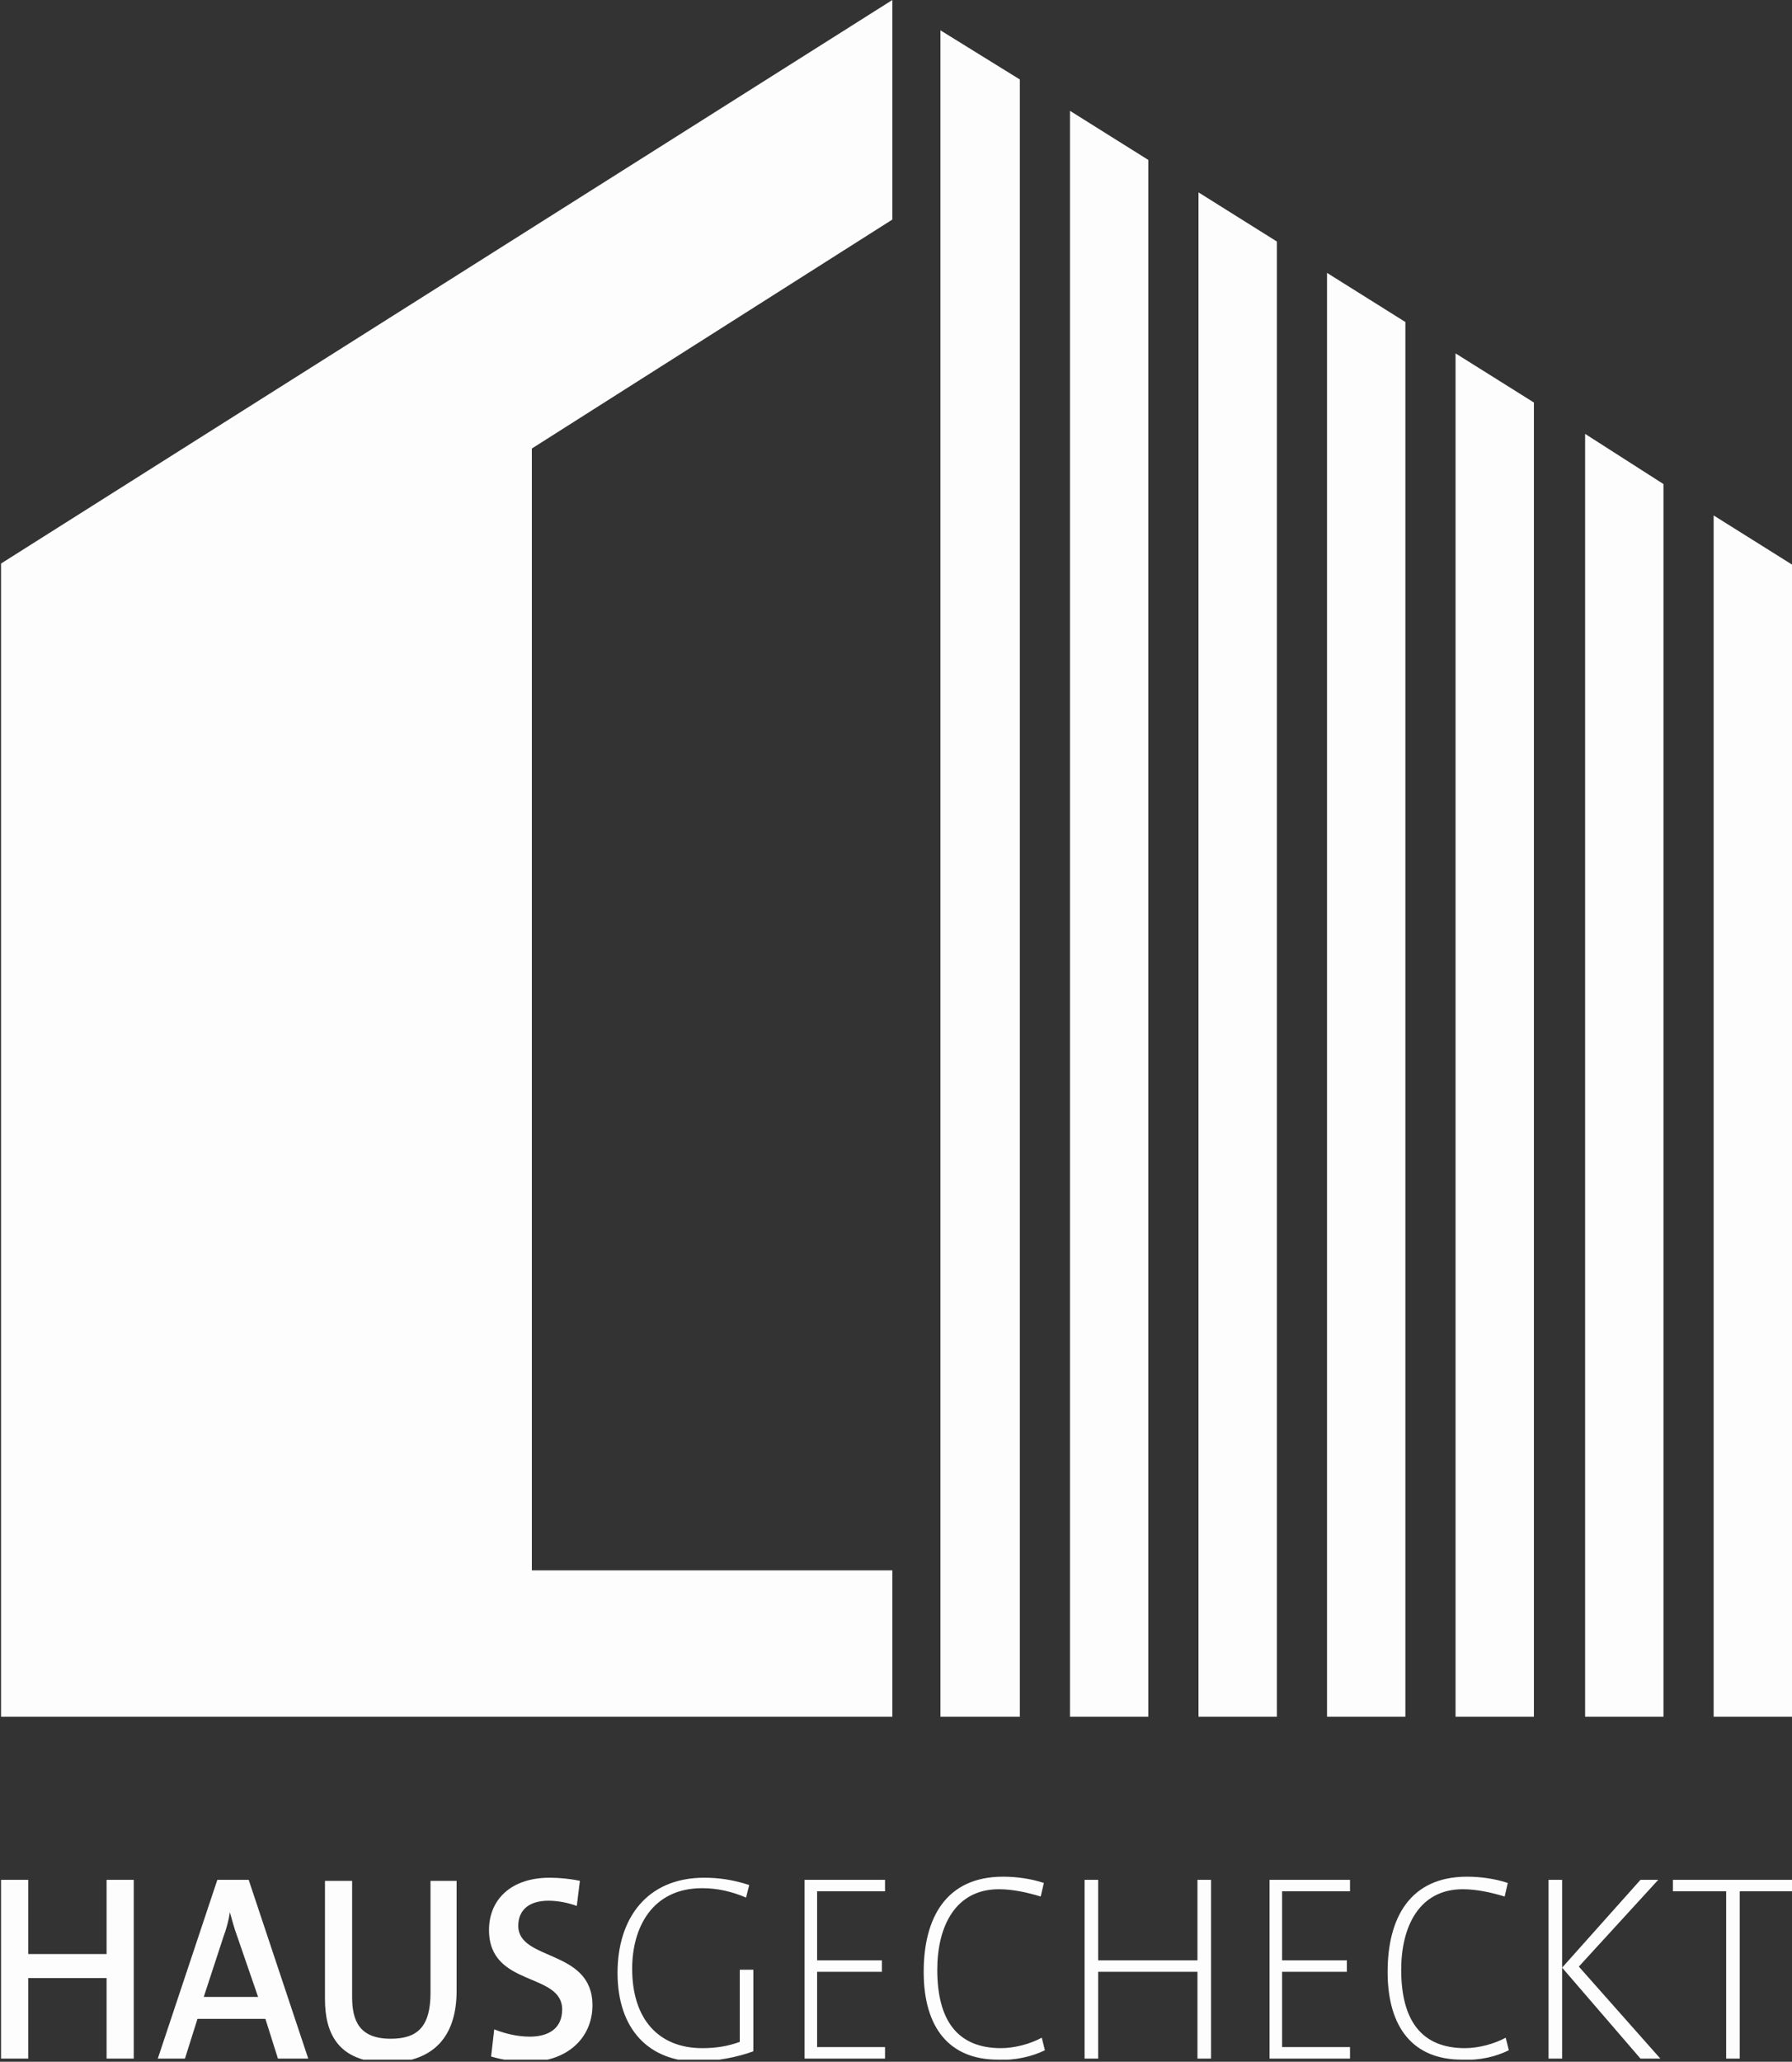 <svg xmlns="http://www.w3.org/2000/svg" xmlns:xlink="http://www.w3.org/1999/xlink" id="Ebene_1" x="0px" y="0px" viewBox="0 0 171.5 197.2" style="enable-background:new 0 0 171.5 197.2;" xml:space="preserve"><rect x="0" y="0" width="171.5" height="197.2" fill="#333333" stroke="none"/><style type="text/css">	.st0{fill:#FDFDFD;}	.st1{clip-path:url(#SVGID_00000010293499132120118260000008144359696151525037_);fill:#FDFDFD;}</style><g>	<polygon class="st0" points="85.4,0 0.1,53.9 0.1,164.2 85.4,164.2 85.4,150.2 50.9,150.2 50.9,42.9 85.4,21 85.4,0  "></polygon>	<polygon class="st0" points="90,2.9 90,164.2 97.6,164.2 97.6,7.6 90,2.9  "></polygon>	<polygon class="st0" points="127,26.1 127,164.2 134.5,164.2 134.5,30.8 127,26.1  "></polygon>	<polygon class="st0" points="102.4,10.6 102.4,164.2 109.9,164.2 109.9,15.3 102.4,10.6  "></polygon>	<polygon class="st0" points="114.7,18.4 114.7,164.2 122.2,164.2 122.2,23.1 114.7,18.4  "></polygon>	<polygon class="st0" points="164,49.3 164,164.2 171.5,164.2 171.5,54 164,49.3  "></polygon>	<polygon class="st0" points="151.7,41.5 151.7,164.2 159.2,164.2 159.2,46.3 151.7,41.5  "></polygon>	<g>		<defs>			<rect id="SVGID_1_" width="171.5" height="197"></rect>		</defs>		<clipPath id="SVGID_00000167360997538357287110000005594429585511281829_">			<use xlink:href="#SVGID_1_" style="overflow:visible;"></use>		</clipPath>		<polygon style="clip-path:url(#SVGID_00000167360997538357287110000005594429585511281829_);fill:#FDFDFD;" points="139.3,33.8    139.3,164.2 146.8,164.2 146.8,38.5 139.3,33.8   "></polygon>		<path style="clip-path:url(#SVGID_00000167360997538357287110000005594429585511281829_);fill:#FDFDFD;" d="M12.8,196.9v-17.1   h-2.6v7.1H2.7v-7.1H0.1v17.1h2.6v-7.7h7.5v7.7H12.8L12.8,196.9z M29.5,196.9l-5.7-17.1h-3l-5.7,17.1h2.6l1.2-3.8h6.5l1.2,3.8H29.5   L29.5,196.9z M24.7,191h-5.2l1.9-5.8c0.3-0.8,0.5-1.6,0.6-2.3h0c0.2,0.7,0.4,1.5,0.7,2.3L24.7,191L24.7,191z M43.7,190.4v-10.5   h-2.5v10.7c0,3.2-1.2,4.4-3.8,4.4c-3,0-3.7-1.7-3.7-4v-11.1h-2.6v11.3c0,3.1,1.1,6.1,6.1,6.1C41.4,197.2,43.7,194.9,43.7,190.4   L43.7,190.4z M56.7,191.8c0-5.4-7.1-4.2-7.1-7.6c0-1.4,0.9-2.4,2.9-2.4c0.9,0,1.9,0.2,2.7,0.5l0.3-2.4c-0.9-0.2-2-0.3-2.9-0.3   c-3.7,0-5.8,2.1-5.8,5c0,5.5,7,4,7,7.6c0,1.9-1.4,2.6-3.1,2.6c-1.2,0-2.4-0.3-3.4-0.7l-0.3,2.6c1,0.3,2.2,0.5,3.6,0.5   C54.3,197.2,56.7,194.9,56.7,191.8L56.7,191.8z M72.1,196.2v-7.8h-1.3v6.9c-1.1,0.4-2.2,0.6-3.6,0.6c-4.1,0-6.7-2.7-6.7-7.6   c0-3.9,1.9-7.7,6.7-7.7c1.4,0,2.8,0.3,4.2,0.9l0.3-1.2c-1.5-0.5-2.9-0.7-4.3-0.7c-5.5,0-8.3,3.9-8.3,9.1c0,5.4,3,8.5,7.8,8.5   C68.6,197.1,70.5,196.8,72.1,196.2L72.1,196.2z M84.7,196.9v-1.1h-6.5v-7.2h6.2v-1.1h-6.2v-6.6h6.5v-1.1H77v17.1H84.7L84.7,196.9z    M100,196.1l-0.3-1.2c-1.1,0.6-2.6,1-3.9,1c-4.2,0-6.1-2.7-6.1-7.5c0-4.1,1.7-7.7,5.9-7.7c1.3,0,2.7,0.3,4,0.7l0.3-1.3   c-1.2-0.4-2.6-0.6-3.9-0.6c-5.5,0-7.6,4-7.6,9.1c0,5.4,2.5,8.4,7.1,8.4C97.1,197.1,98.8,196.7,100,196.1L100,196.1z M115.9,196.9   v-17.1h-1.3v7.7h-9.5v-7.7h-1.3v17.1h1.3v-8.3h9.5v8.3H115.9L115.9,196.9z M129.2,196.9v-1.1h-6.5v-7.2h6.2v-1.1h-6.2v-6.6h6.5   v-1.1h-7.7v17.1H129.2L129.2,196.9z M144.4,196.1l-0.3-1.2c-1.1,0.6-2.6,1-3.9,1c-4.2,0-6.1-2.7-6.1-7.5c0-4.1,1.7-7.7,5.9-7.7   c1.3,0,2.7,0.3,4,0.7l0.3-1.3c-1.2-0.4-2.6-0.6-3.9-0.6c-5.5,0-7.6,4-7.6,9.1c0,5.4,2.5,8.4,7.1,8.4   C141.6,197.1,143.2,196.7,144.4,196.1L144.4,196.1z M158.9,196.9l-7.8-8.8l7.6-8.3H157l-7.5,8.4v-8.4h-1.3v17.1h1.3v-8.7l7.5,8.7   H158.9L158.9,196.9z M171.5,180.9v-1.1h-11.4v1.1h5.1v16h1.3v-16H171.5L171.5,180.9z"></path>	</g></g></svg>